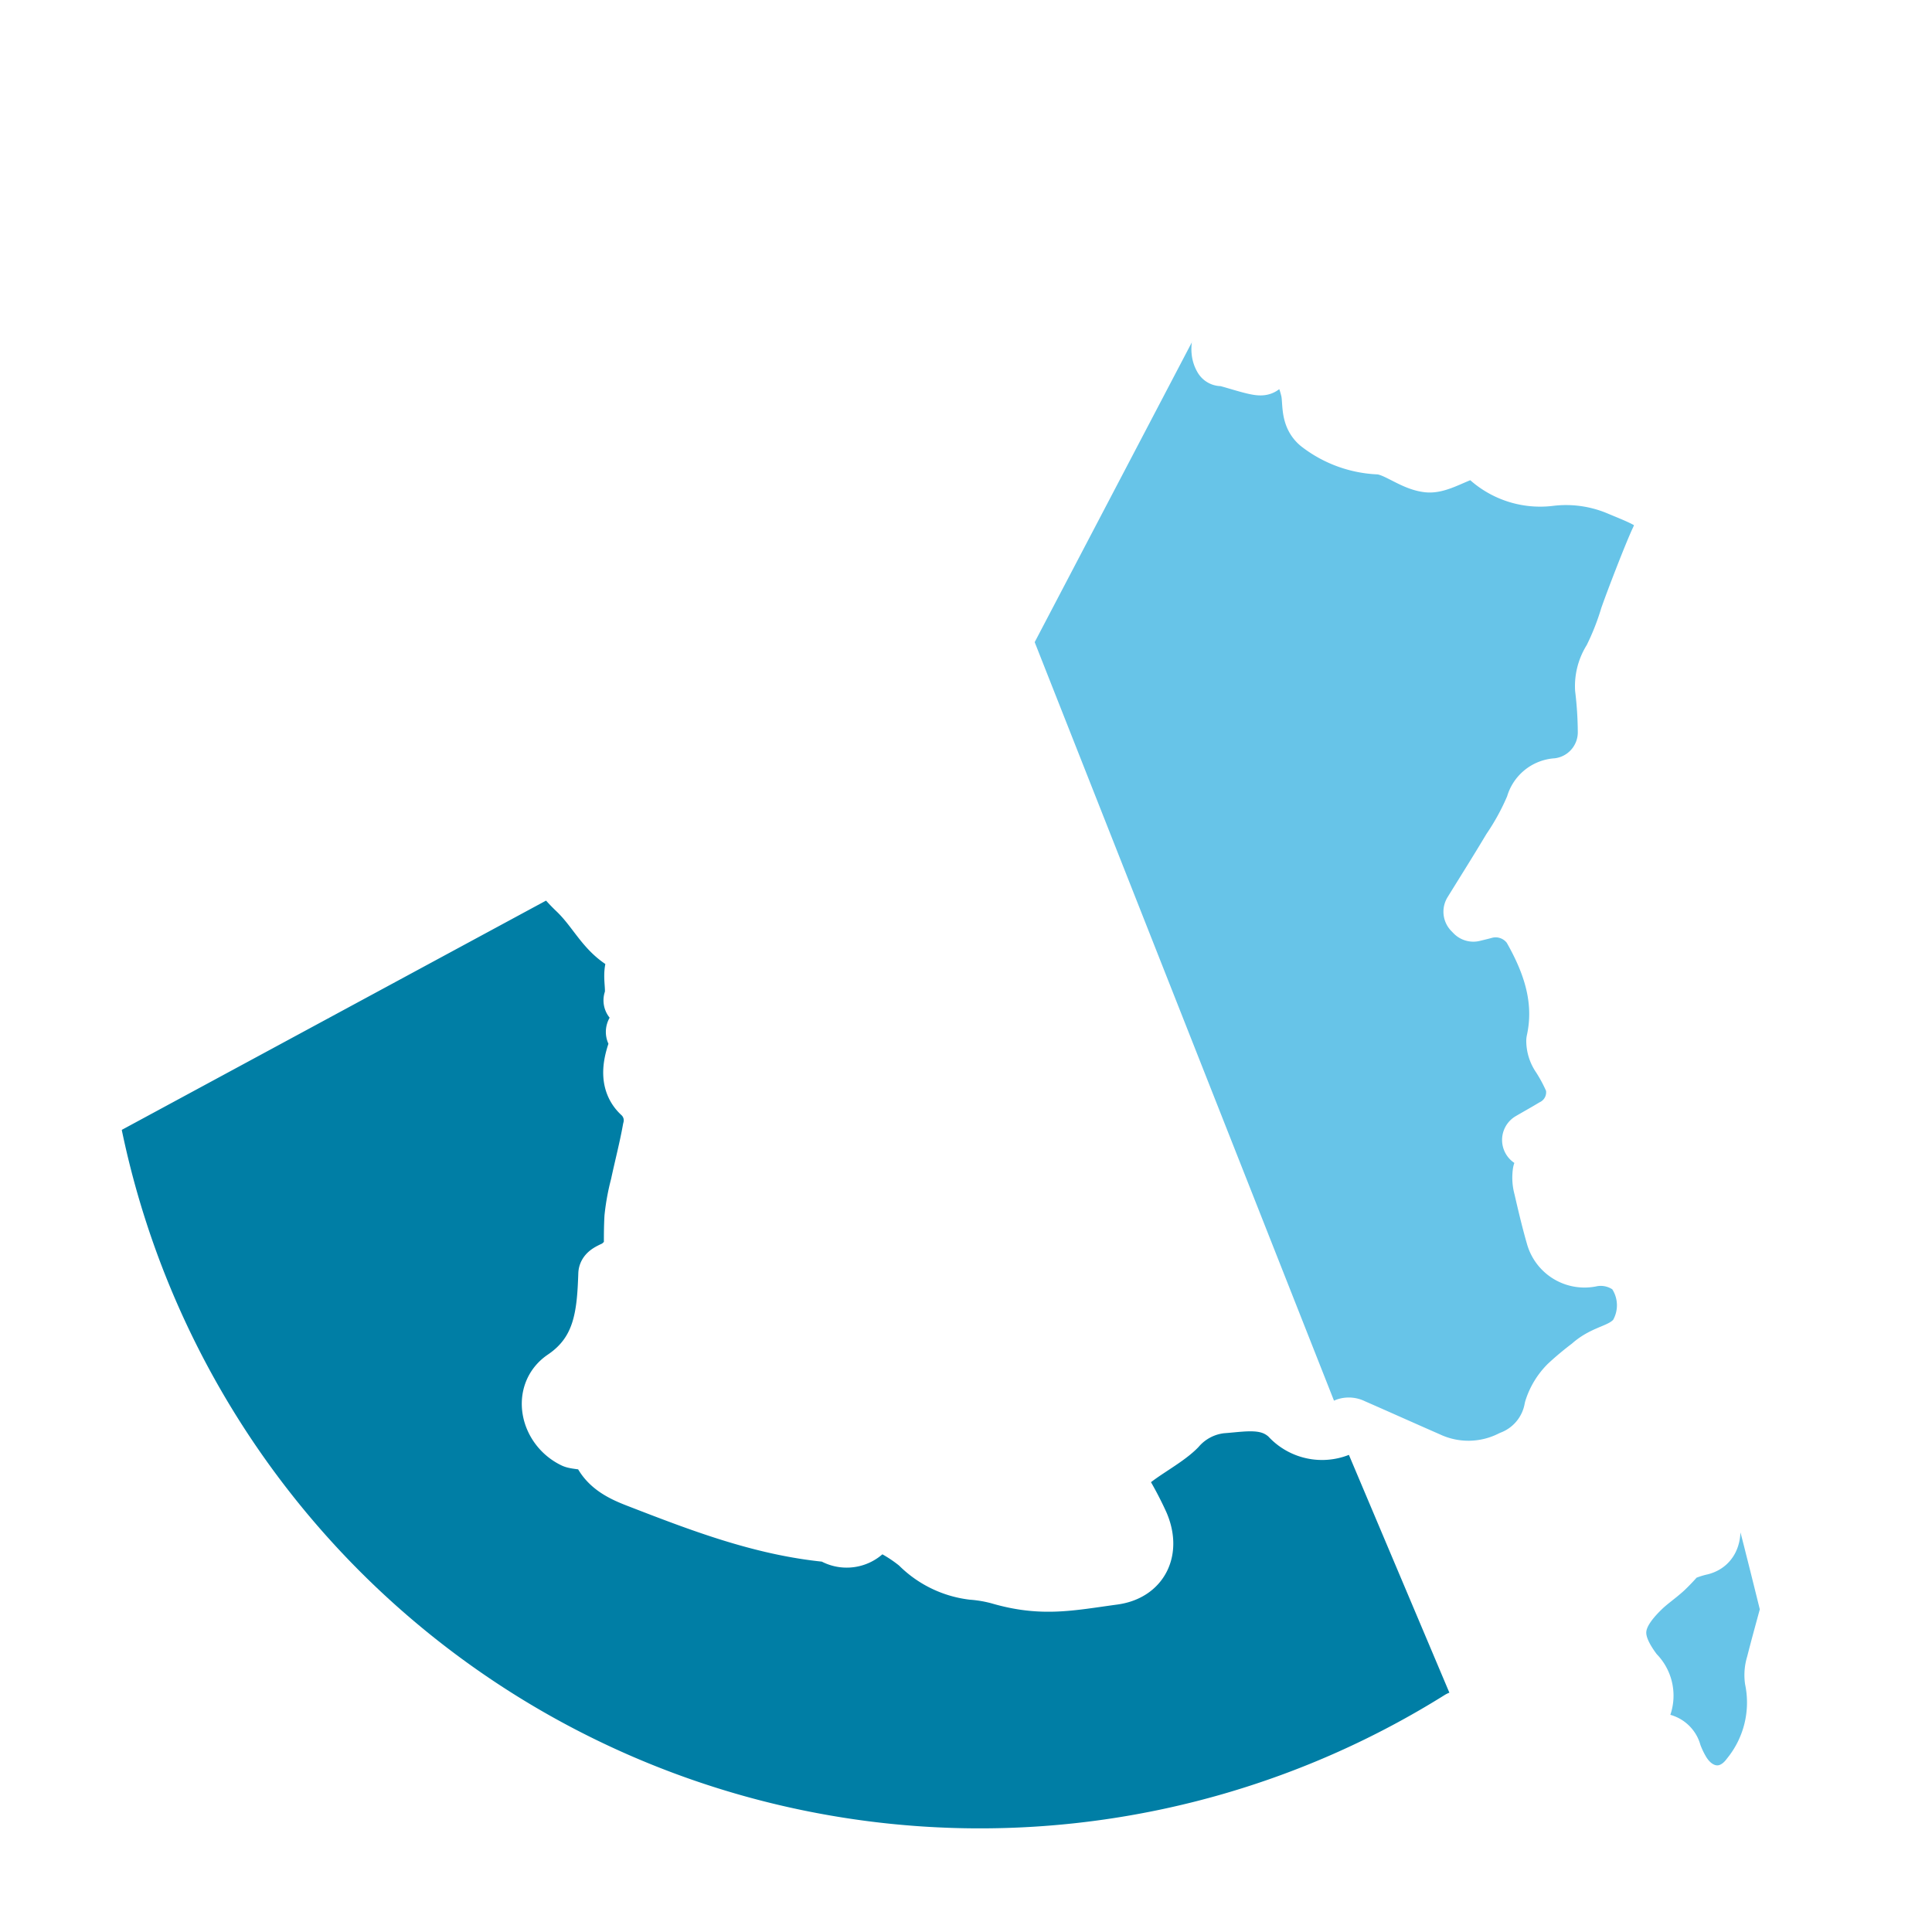 <svg xmlns="http://www.w3.org/2000/svg" xmlns:xlink="http://www.w3.org/1999/xlink" width="400px" height="400px" viewBox="0 0 140 140" class="cyan clair">
  <defs>
    <style>.sombre #picto-x-1, .sombre #picto-x-1 path, .sombre #picto-x-1 ellipse, .sombre #picto-x-1 rect, .sombre #picto-x-1 line, .sombre #picto-x-1 rect, .sombre #picto-x-1 g,#picto-x-1, #picto-x-1 path, #picto-x-1 ellipse, #picto-x-1 rect, #picto-x-1 line, #picto-x-1 rect, #picto-x-1 g{fill: #373CF5 !important;}.sombre #picto-x-2, .sombre #picto-x-2 path, .sombre #picto-x-2 ellipse, .sombre #picto-x-2 rect, .sombre #picto-x-2 line, .sombre #picto-x-2 rect, .sombre #picto-x-2 g,#picto-x-2, #picto-x-2 path, #picto-x-2 ellipse, #picto-x-2 rect, #picto-x-2 line, #picto-x-2 rect, #picto-x-2 g {fill: #6877ff !important;}.sombre #picto-ligne, .sombre #picto-ligne path, .sombre #picto-ligne ellipse, .sombre #picto-ligne rect, .sombre #picto-ligne line, .sombre #picto-ligne rect, .sombre #picto-ligne g,#picto-ligne, #picto-ligne path, #picto-ligne ellipse, #picto-ligne rect, #picto-ligne line, #picto-ligne rect, #picto-ligne g {fill: none;stroke: #222222;stroke-linecap: round;stroke-linejoin: round;stroke-width: 4px;}.clair #picto-x-1, .clair #picto-x-1 path, .clair #picto-x-1 ellipse, .clair #picto-x-1 rect, .clair #picto-x-1 line, .clair #picto-x-1 rect, .clair #picto-x-1 g{fill: #6877ff;}.clair #picto-x-2, .clair #picto-x-2 path, .clair #picto-x-2 ellipse, .clair #picto-x-2 rect, .clair #picto-x-2 line, .clair #picto-x-2 rect, .clair #picto-x-2 g {fill: #0000CC !important;}.clair #picto-ligne, .clair #picto-ligne path, .clair #picto-ligne ellipse, .clair #picto-ligne rect, .clair #picto-ligne line, .clair #picto-ligne rect, .clair #picto-ligne g {fill: none;stroke: #ffffff;stroke-linecap: round;stroke-linejoin: round;stroke-width: 4px;}.bleu #picto-x-1, .bleu #picto-x-1 path, .bleu #picto-x-1 ellipse, .bleu #picto-x-1 rect, .bleu #picto-x-1 line, .bleu #picto-x-1 rect, .bleu #picto-x-1 g,.sombre.bleu #picto-x-1, .sombre.bleu #picto-x-1 path, .sombre.bleu #picto-x-1 ellipse, .sombre.bleu #picto-x-1 rect, .sombre.bleu #picto-x-1 line, .sombre.bleu #picto-x-1 rect, .sombre.bleu #picto-x-1 g {fill: #373CF5 !important;}.bleu #picto-x-2, .bleu #picto-x-2 path, .bleu #picto-x-2 ellipse, .bleu #picto-x-2 rect, .bleu #picto-x-2 line, .bleu #picto-x-2 rect, .bleu #picto-x-2 g,.sombre.bleu #picto-x-2, .sombre.bleu #picto-x-2 path, .sombre.bleu #picto-x-2 ellipse, .sombre.bleu #picto-x-2 rect, .sombre.bleu #picto-x-2 line, .sombre.bleu #picto-x-2 rect, .sombre.bleu #picto-x-2 g {fill: #6877FF !important;}.clair.bleu #picto-x-1, .clair.bleu #picto-x-1 path, .clair.bleu #picto-x-1 ellipse, .clair.bleu #picto-x-1 rect, .clair.bleu #picto-x-1 line, .clair.bleu #picto-x-1 rect, .clair.bleu #picto-x-1 g {fill: #6877FF !important;}.clair.bleu #picto-x-2, .clair.bleu #picto-x-2 path, .clair.bleu #picto-x-2 ellipse, .clair.bleu #picto-x-2 rect, .clair.bleu #picto-x-2 line, .clair.bleu #picto-x-2 rect, .clair.bleu #picto-x-2 g {fill: #0000CC !important;}.cyan #picto-x-1, .cyan #picto-x-1 path, .cyan #picto-x-1 ellipse, .cyan #picto-x-1 rect, .cyan #picto-x-1 line, .cyan #picto-x-1 rect, .cyan #picto-x-1 g,.sombre.cyan #picto-x-1, .sombre.cyan #picto-x-1 path, .sombre.cyan #picto-x-1 ellipse, .sombre.cyan #picto-x-1 rect, .sombre.cyan #picto-x-1 line, .sombre.cyan #picto-x-1 rect, .sombre.cyan #picto-x-1 g {fill: #00ABE0 !important;}.cyan #picto-x-2, .cyan #picto-x-2 path, .cyan #picto-x-2 ellipse, .cyan #picto-x-2 rect, .cyan #picto-x-2 line, .cyan #picto-x-2 rect, .cyan #picto-x-2 g,.sombre.cyan #picto-x-2, .sombre.cyan #picto-x-2 path, .sombre.cyan #picto-x-2 ellipse, .sombre.cyan #picto-x-2 rect, .sombre.cyan #picto-x-2 line, .sombre.cyan #picto-x-2 rect, .sombre.cyan #picto-x-2 g {fill: #67C4E8 !important;}.clair.cyan #picto-x-1, .clair.cyan #picto-x-1 path, .clair.cyan #picto-x-1 ellipse, .clair.cyan #picto-x-1 rect, .clair.cyan #picto-x-1 line, .clair.cyan #picto-x-1 rect, .clair.cyan #picto-x-1 g {fill: #67C4E8 !important;}.clair.cyan #picto-x-2, .clair.cyan #picto-x-2 path, .clair.cyan #picto-x-2 ellipse, .clair.cyan #picto-x-2 rect, .clair.cyan #picto-x-2 line, .clair.cyan #picto-x-2 rect, .clair.cyan #picto-x-2 g {fill: #007EA5 !important;}.turquoise #picto-x-1, .turquoise #picto-x-1 path, .turquoise #picto-x-1 ellipse, .turquoise #picto-x-1 rect, .turquoise #picto-x-1 line, .turquoise #picto-x-1 rect, .turquoise #picto-x-1 g,.sombre.turquoise #picto-x-1, .sombre.turquoise #picto-x-1 path, .sombre.turquoise #picto-x-1 ellipse, .sombre.turquoise #picto-x-1 rect, .sombre.turquoise #picto-x-1 line, .sombre.turquoise #picto-x-1 rect, .sombre.turquoise #picto-x-1 g {fill: #07C9C3 !important;}.turquoise #picto-x-2, .turquoise #picto-x-2 path, .turquoise #picto-x-2 ellipse, .turquoise #picto-x-2 rect, .turquoise #picto-x-2 line, .turquoise #picto-x-2 rect, .turquoise #picto-x-2 g,.sombre.turquoise #picto-x-2, .sombre.turquoise #picto-x-2 path, .sombre.turquoise #picto-x-2 ellipse, .sombre.turquoise #picto-x-2 rect, .sombre.turquoise #picto-x-2 line, .sombre.turquoise #picto-x-2 rect, .sombre.turquoise #picto-x-2 g {fill: #54DED9 !important;}.clair.turquoise #picto-x-1, .clair.turquoise #picto-x-1 path, .clair.turquoise #picto-x-1 ellipse, .clair.turquoise #picto-x-1 rect, .clair.turquoise #picto-x-1 line, .clair.turquoise #picto-x-1 rect, .clair.turquoise #picto-x-1 g {fill: #54DED9 !important;}.clair.turquoise #picto-x-2, .clair.turquoise #picto-x-2 path, .clair.turquoise #picto-x-2 ellipse, .clair.turquoise #picto-x-2 rect, .clair.turquoise #picto-x-2 line, .clair.turquoise #picto-x-2 rect, .clair.turquoise #picto-x-2 g {fill: #13ABA6 !important;}.vert #picto-x-1, .vert #picto-x-1 path, .vert #picto-x-1 ellipse, .vert #picto-x-1 rect, .vert #picto-x-1 line, .vert #picto-x-1 rect, .vert #picto-x-1 g,.sombre.vert #picto-x-1, .sombre.vert #picto-x-1 path, .sombre.vert #picto-x-1 ellipse, .sombre.vert #picto-x-1 rect, .sombre.vert #picto-x-1 line, .sombre.vert #picto-x-1 rect, .sombre.vert #picto-x-1 g {fill: #4AA528 !important;}.vert #picto-x-2, .vert #picto-x-2 path, .vert #picto-x-2 ellipse, .vert #picto-x-2 rect, .vert #picto-x-2 line, .vert #picto-x-2 rect, .vert #picto-x-2 g,.sombre.vert #picto-x-2, .sombre.vert #picto-x-2 path, .sombre.vert #picto-x-2 ellipse, .sombre.vert #picto-x-2 rect, .sombre.vert #picto-x-2 line, .sombre.vert #picto-x-2 rect, .sombre.vert #picto-x-2 g {fill: #9BCE7A !important;}.clair.vert #picto-x-1, .clair.vert #picto-x-1 path, .clair.vert #picto-x-1 ellipse, .clair.vert #picto-x-1 rect, .clair.vert #picto-x-1 line, .clair.vert #picto-x-1 rect, .clair.vert #picto-x-1 g {fill: #9BCE7A !important;}.clair.vert #picto-x-2, .clair.vert #picto-x-2 path, .clair.vert #picto-x-2 ellipse, .clair.vert #picto-x-2 rect, .clair.vert #picto-x-2 line, .clair.vert #picto-x-2 rect, .clair.vert #picto-x-2 g {fill: #3C7F20 !important;}.chartreuse #picto-x-1, .chartreuse #picto-x-1 path, .chartreuse #picto-x-1 ellipse, .chartreuse #picto-x-1 rect, .chartreuse #picto-x-1 line, .chartreuse #picto-x-1 rect, .chartreuse #picto-x-1 g,.sombre.chartreuse #picto-x-1, .sombre.chartreuse #picto-x-1 path, .sombre.chartreuse #picto-x-1 ellipse, .sombre.chartreuse #picto-x-1 rect, .sombre.chartreuse #picto-x-1 line, .sombre.chartreuse #picto-x-1 rect, .sombre.chartreuse #picto-x-1 g {fill: #9ABA00 !important;}.chartreuse #picto-x-2, .chartreuse #picto-x-2 path, .chartreuse #picto-x-2 ellipse, .chartreuse #picto-x-2 rect, .chartreuse #picto-x-2 line, .chartreuse #picto-x-2 rect, .chartreuse #picto-x-2 g,.sombre.chartreuse #picto-x-2, .sombre.chartreuse #picto-x-2 path, .sombre.chartreuse #picto-x-2 ellipse, .sombre.chartreuse #picto-x-2 rect, .sombre.chartreuse #picto-x-2 line, .sombre.chartreuse #picto-x-2 rect, .sombre.chartreuse #picto-x-2 g {fill: #BED06B !important;}.clair.chartreuse #picto-x-1, .clair.chartreuse #picto-x-1 path, .clair.chartreuse #picto-x-1 ellipse, .clair.chartreuse #picto-x-1 rect, .clair.chartreuse #picto-x-1 line, .clair.chartreuse #picto-x-1 rect, .clair.chartreuse #picto-x-1 g {fill: #BED06B !important;}.clair.chartreuse #picto-x-2, .clair.chartreuse #picto-x-2 path, .clair.chartreuse #picto-x-2 ellipse, .clair.chartreuse #picto-x-2 rect, .clair.chartreuse #picto-x-2 line, .clair.chartreuse #picto-x-2 rect, .clair.chartreuse #picto-x-2 g {fill: #799200 !important;}.jaune #picto-x-1, .jaune #picto-x-1 path, .jaune #picto-x-1 ellipse, .jaune #picto-x-1 rect, .jaune #picto-x-1 line, .jaune #picto-x-1 rect, .jaune #picto-x-1 g,.sombre.jaune #picto-x-1, .sombre.jaune #picto-x-1 path, .sombre.jaune #picto-x-1 ellipse, .sombre.jaune #picto-x-1 rect, .sombre.jaune #picto-x-1 line, .sombre.jaune #picto-x-1 rect, .sombre.jaune #picto-x-1 g {fill: #FFBA31 !important;}.jaune #picto-x-2, .jaune #picto-x-2 path, .jaune #picto-x-2 ellipse, .jaune #picto-x-2 rect, .jaune #picto-x-2 line, .jaune #picto-x-2 rect, .jaune #picto-x-2 g,.sombre.jaune #picto-x-2, .sombre.jaune #picto-x-2 path, .sombre.jaune #picto-x-2 ellipse, .sombre.jaune #picto-x-2 rect, .sombre.jaune #picto-x-2 line, .sombre.jaune #picto-x-2 rect, .sombre.jaune #picto-x-2 g {fill: #FFD788 !important;}.clair.jaune #picto-x-1, .clair.jaune #picto-x-1 path, .clair.jaune #picto-x-1 ellipse, .clair.jaune #picto-x-1 rect, .clair.jaune #picto-x-1 line, .clair.jaune #picto-x-1 rect, .clair.jaune #picto-x-1 g {fill: #FFD788 !important;}.clair.jaune #picto-x-2, .clair.jaune #picto-x-2 path, .clair.jaune #picto-x-2 ellipse, .clair.jaune #picto-x-2 rect, .clair.jaune #picto-x-2 line, .clair.jaune #picto-x-2 rect, .clair.jaune #picto-x-2 g {fill: #EAA10F !important;}.orange #picto-x-1, .orange #picto-x-1 path, .orange #picto-x-1 ellipse, .orange #picto-x-1 rect, .orange #picto-x-1 line, .orange #picto-x-1 rect, .orange #picto-x-1 g,.sombre.orange #picto-x-1, .sombre.orange #picto-x-1 path, .sombre.orange #picto-x-1 ellipse, .sombre.orange #picto-x-1 rect, .sombre.orange #picto-x-1 line, .sombre.orange #picto-x-1 rect, .sombre.orange #picto-x-1 g {fill: #FF791F !important;}.orange #picto-x-2, .orange #picto-x-2 path, .orange #picto-x-2 ellipse, .orange #picto-x-2 rect, .orange #picto-x-2 line, .orange #picto-x-2 rect, .orange #picto-x-2 g,.sombre.orange #picto-x-2, .sombre.orange #picto-x-2 path, .sombre.orange #picto-x-2 ellipse, .sombre.orange #picto-x-2 rect, .sombre.orange #picto-x-2 line, .sombre.orange #picto-x-2 rect, .sombre.orange #picto-x-2 g {fill: #FFAF73 !important;}.clair.orange #picto-x-1, .clair.orange #picto-x-1 path, .clair.orange #picto-x-1 ellipse, .clair.orange #picto-x-1 rect, .clair.orange #picto-x-1 line, .clair.orange #picto-x-1 rect, .clair.orange #picto-x-1 g {fill: #FFAF73 !important;}.clair.orange #picto-x-2, .clair.orange #picto-x-2 path, .clair.orange #picto-x-2 ellipse, .clair.orange #picto-x-2 rect, .clair.orange #picto-x-2 line, .clair.orange #picto-x-2 rect, .clair.orange #picto-x-2 g {fill: #BF4D00 !important;}.rouge #picto-x-1, .rouge #picto-x-1 path, .rouge #picto-x-1 ellipse, .rouge #picto-x-1 rect, .rouge #picto-x-1 line, .rouge #picto-x-1 rect, .rouge #picto-x-1 g,.sombre.rouge #picto-x-1, .sombre.rouge #picto-x-1 path, .sombre.rouge #picto-x-1 ellipse, .sombre.rouge #picto-x-1 rect, .sombre.rouge #picto-x-1 line, .sombre.rouge #picto-x-1 rect, .sombre.rouge #picto-x-1 g {fill: #E33232 !important;}.rouge #picto-x-2, .rouge #picto-x-2 path, .rouge #picto-x-2 ellipse, .rouge #picto-x-2 rect, .rouge #picto-x-2 line, .rouge #picto-x-2 rect, .rouge #picto-x-2 g,.sombre.rouge #picto-x-2, .sombre.rouge #picto-x-2 path, .sombre.rouge #picto-x-2 ellipse, .sombre.rouge #picto-x-2 rect, .sombre.rouge #picto-x-2 line, .sombre.rouge #picto-x-2 rect, .sombre.rouge #picto-x-2 g {fill: #FF8484 !important;}.clair.rouge #picto-x-1, .clair.rouge #picto-x-1 path, .clair.rouge #picto-x-1 ellipse, .clair.rouge #picto-x-1 rect, .clair.rouge #picto-x-1 line, .clair.rouge #picto-x-1 rect, .clair.rouge #picto-x-1 g {fill: #FF8484 !important;}.clair.rouge #picto-x-2, .clair.rouge #picto-x-2 path, .clair.rouge #picto-x-2 ellipse, .clair.rouge #picto-x-2 rect, .clair.rouge #picto-x-2 line, .clair.rouge #picto-x-2 rect, .clair.rouge #picto-x-2 g {fill: #AF1B1B !important;}.rose #picto-x-1, .rose #picto-x-1 path, .rose #picto-x-1 ellipse, .rose #picto-x-1 rect, .rose #picto-x-1 line, .rose #picto-x-1 rect, .rose #picto-x-1 g,.sombre.rose #picto-x-1, .sombre.rose #picto-x-1 path, .sombre.rose #picto-x-1 ellipse, .sombre.rose #picto-x-1 rect, .sombre.rose #picto-x-1 line, .sombre.rose #picto-x-1 rect, .sombre.rose #picto-x-1 g {fill: #E52E97 !important;}.rose #picto-x-2, .rose #picto-x-2 path, .rose #picto-x-2 ellipse, .rose #picto-x-2 rect, .rose #picto-x-2 line, .rose #picto-x-2 rect, .rose #picto-x-2 g,.sombre.rose #picto-x-2, .sombre.rose #picto-x-2 path, .sombre.rose #picto-x-2 ellipse, .sombre.rose #picto-x-2 rect, .sombre.rose #picto-x-2 line, .sombre.rose #picto-x-2 rect, .sombre.rose #picto-x-2 g {fill: #EA94C1 !important;}.clair.rose #picto-x-1, .clair.rose #picto-x-1 path, .clair.rose #picto-x-1 ellipse, .clair.rose #picto-x-1 rect, .clair.rose #picto-x-1 line, .clair.rose #picto-x-1 rect, .clair.rose #picto-x-1 g {fill: #EA94C1 !important;}.clair.rose #picto-x-2, .clair.rose #picto-x-2 path, .clair.rose #picto-x-2 ellipse, .clair.rose #picto-x-2 rect, .clair.rose #picto-x-2 line, .clair.rose #picto-x-2 rect, .clair.rose #picto-x-2 g {fill: #C11F84 !important;}.violet #picto-x-1, .violet #picto-x-1 path, .violet #picto-x-1 ellipse, .violet #picto-x-1 rect, .violet #picto-x-1 line, .violet #picto-x-1 rect, .violet #picto-x-1 g,.sombre.violet #picto-x-1, .sombre.violet #picto-x-1 path, .sombre.violet #picto-x-1 ellipse, .sombre.violet #picto-x-1 rect, .sombre.violet #picto-x-1 line, .sombre.violet #picto-x-1 rect, .sombre.violet #picto-x-1 g {fill: #A518E2 !important;}.violet #picto-x-2, .violet #picto-x-2 path, .violet #picto-x-2 ellipse, .violet #picto-x-2 rect, .violet #picto-x-2 line, .violet #picto-x-2 rect, .violet #picto-x-2 g,.sombre.violet #picto-x-2, .sombre.violet #picto-x-2 path, .sombre.violet #picto-x-2 ellipse, .sombre.violet #picto-x-2 rect, .sombre.violet #picto-x-2 line, .sombre.violet #picto-x-2 rect, .sombre.violet #picto-x-2 g {fill: #AB79D3 !important;}.clair.violet #picto-x-1, .clair.violet #picto-x-1 path, .clair.violet #picto-x-1 ellipse, .clair.violet #picto-x-1 rect, .clair.violet #picto-x-1 line, .clair.violet #picto-x-1 rect, .clair.violet #picto-x-1 g {fill: #AB79D3 !important;}.clair.violet #picto-x-2, .clair.violet #picto-x-2 path, .clair.violet #picto-x-2 ellipse, .clair.violet #picto-x-2 rect, .clair.violet #picto-x-2 line, .clair.violet #picto-x-2 rect, .clair.violet #picto-x-2 g {fill: #700BA2 !important;}.brun #picto-x-1, .brun #picto-x-1 path, .brun #picto-x-1 ellipse, .brun #picto-x-1 rect, .brun #picto-x-1 line, .brun #picto-x-1 rect, .brun #picto-x-1 g,.sombre.brun #picto-x-1, .sombre.brun #picto-x-1 path, .sombre.brun #picto-x-1 ellipse, .sombre.brun #picto-x-1 rect, .sombre.brun #picto-x-1 line, .sombre.brun #picto-x-1 rect, .sombre.brun #picto-x-1 g {fill: #8E4C20 !important;}.brun #picto-x-2, .brun #picto-x-2 path, .brun #picto-x-2 ellipse, .brun #picto-x-2 rect, .brun #picto-x-2 line, .brun #picto-x-2 rect, .brun #picto-x-2 g,.sombre.brun #picto-x-2, .sombre.brun #picto-x-2 path, .sombre.brun #picto-x-2 ellipse, .sombre.brun #picto-x-2 rect, .sombre.brun #picto-x-2 line, .sombre.brun #picto-x-2 rect, .sombre.brun #picto-x-2 g {fill: #C18E6C !important;}.clair.brun #picto-x-1, .clair.brun #picto-x-1 path, .clair.brun #picto-x-1 ellipse, .clair.brun #picto-x-1 rect, .clair.brun #picto-x-1 line, .clair.brun #picto-x-1 rect, .clair.brun #picto-x-1 g {fill: #C18E6C !important;}.clair.brun #picto-x-2, .clair.brun #picto-x-2 path, .clair.brun #picto-x-2 ellipse, .clair.brun #picto-x-2 rect, .clair.brun #picto-x-2 line, .clair.brun #picto-x-2 rect, .clair.brun #picto-x-2 g {fill: #5B2E15 !important;}</style>
    <clipPath id="clip-france">
      <rect width="140" height="140"></rect>
    </clipPath>
  </defs>
  <g id="france" class="cls-1">
    <g id="グループ_183" data-name="グループ 183">
      <g id="picto-x-2" transform="translate(6.424 64.281)">
        <path id="前面オブジェクトで型抜き_36" data-name="前面オブジェクトで型抜き 36" class="cls-2" d="M64.084,70.719a65.245,65.245,0,0,1-41.49-14.81A65.669,65.669,0,0,1,8.241,39.482,64.99,64.99,0,0,1,0,18.891L34.959,0c.089.091.187.188.292.288a13.52,13.52,0,0,1,1.457,1.7,6.044,6.044,0,0,0,3.146,2.553,2.7,2.7,0,0,1,.49.317c-1.071.517-1.016,1.329-.962,2.115a3.074,3.074,0,0,1-.08,1.238c1.178.154,1.178.154,1.2,1.333v.025c0,.172-.317.381-.6.565-.226.147-.421.274-.428.362a.056.056,0,0,0,.02.047c.449.416.324.748.165,1.168-.026.069-.053.139-.078.213a2.82,2.82,0,0,0,.37,3.127,2.5,2.5,0,0,1,.732,2.517c-.154.863-.355,1.733-.55,2.574l0,.01,0,.008c-.111.479-.225.974-.33,1.462a15.362,15.362,0,0,0-.43,2.337c-.05.93-.039,1.88-.028,2.8v.027c0,.381.009.775.009,1.162l-.177.013-.357-.735-.184.026c0,.134-.291.27-.573.4s-.569.266-.573.4c-.092,2.6-.2,5.538-3.081,7.491A2.266,2.266,0,0,0,33.4,37.631a3.067,3.067,0,0,0,1.73,2.478,4.163,4.163,0,0,0,.735.124c.468.059,1,.125,1.024.218.412,1.466,1.649,2.053,2.88,2.53l.082.032c4.357,1.685,8.863,3.428,13.649,3.9a1.867,1.867,0,0,1,.518.178,1.949,1.949,0,0,0,2.54-.633,1.124,1.124,0,0,1,.8-.34,1.136,1.136,0,0,1,.163.012,10.677,10.677,0,0,1,2.554,1.557,6.726,6.726,0,0,0,3.978,1.966,10.2,10.2,0,0,1,1.911.328,12.381,12.381,0,0,0,3.579.535,25.905,25.905,0,0,0,3.687-.356c.3-.043.67-.1,1.042-.146A2.593,2.593,0,0,0,76.3,48.788a2.98,2.98,0,0,0-.029-2.673,24.168,24.168,0,0,0-1.293-2.454,1.17,1.17,0,0,1,.125-1.523A11.309,11.309,0,0,1,77.1,40.617a12.1,12.1,0,0,0,1.857-1.39,4.839,4.839,0,0,1,3.133-1.636c.227-.016.46-.038.685-.059h.005c.463-.043.941-.088,1.405-.088a3.7,3.7,0,0,1,2.72.96,3.305,3.305,0,0,0,3.64.9l8.9,21.065A65.292,65.292,0,0,1,64.084,70.719Z" transform="translate(0 0)"></path>
      </g>
      <g id="picto-x-1" transform="translate(74.977 22.811)">
        <path id="交差_12" data-name="交差 12" class="cls-3" d="M28.552,82.96c-1.828-.8-3.647-1.618-5.473-2.417a.68.68,0,0,0-.508-.053q-.068.043-.138.082L0,23.722,12.434,0A8.155,8.155,0,0,0,13.2.79c.643.581-.181,1.518.331,2.37a5.668,5.668,0,0,1,1.369.331,4.433,4.433,0,0,0,1.576.318c1.837-1.278,2.844-.479,3.345,1.641.2.871-.071,1.923.806,2.562a7.669,7.669,0,0,0,4.288,1.545c1.2.047,2.405,1.188,3.6,1.306a4.182,4.182,0,0,0,1.738-.5c.875-.379,1.753-.758,2.208-.294a5.659,5.659,0,0,0,4.837,1.79,9.746,9.746,0,0,1,4.9.654c2.373,1.006,4.051,1.449,2.957,3.765-.488,1.034-1.822,4.5-2.2,5.587a19.1,19.1,0,0,1-1.21,3.047,3.635,3.635,0,0,0-.594,2.169,27.084,27.084,0,0,1,.2,3.047,3.9,3.9,0,0,1-3.5,4,1.858,1.858,0,0,0-1.727,1.422A18.059,18.059,0,0,1,34.414,38.7c-.913,1.529-1.861,3.036-2.795,4.551l.166.172c.251-.062.508-.122.756-.187a3.021,3.021,0,0,1,3.351,1.188c1.45,2.527,2.384,5.2,1.727,8.2a2.081,2.081,0,0,0,.359,1.137,11.673,11.673,0,0,1,.984,1.85,2.788,2.788,0,0,1-1.433,3.214c-.493.305-1,.581-1.664.966a1.946,1.946,0,0,1,.768,2.351,2.67,2.67,0,0,0,.073,1.1c.273,1.186.552,2.371.888,3.539a2.33,2.33,0,0,0,2.672,1.664,3.54,3.54,0,0,1,3.038.759,4.166,4.166,0,0,1,.219,4.827c-.991,1.167-2.189,1.017-3.319,2.061a20.222,20.222,0,0,0-1.625,1.363,4.529,4.529,0,0,0-1.109,1.828,4.763,4.763,0,0,1-2.956,3.577,6.842,6.842,0,0,1-5.963.1Z" transform="translate(0 0)"></path>
        <path id="交差_13" data-name="交差 13" class="cls-3" d="M4.591,23.059a7.405,7.405,0,0,1-.585-1.252,1.134,1.134,0,0,0-1.016-.887c-1.045-.16-1.6-1.2-1.149-2.522a2.314,2.314,0,0,0-.6-2.445c-1.8-2.346-1.656-3.915.468-5.986.517-.507,1.125-.914,1.662-1.4A14.46,14.46,0,0,0,4.431,7.441,7.264,7.264,0,0,1,5.988,6.9c1.72-.46.195-3.274.668-4.4C7.015,1.652,7.388-.017,8.31,0c1.172.021,1.895,2.872,2.081,3.751.215,1.016.5,2.02.746,3.031.383,1.523.759,3.048,1.15,4.625-.366,1.354-.728,2.641-1.054,3.936a2.635,2.635,0,0,0-.108,1.131,8.4,8.4,0,0,1-1.719,6.971,2.843,2.843,0,0,1-2.27,1.25A3.007,3.007,0,0,1,4.591,23.059Z" transform="translate(42.323 82.422)"></path>
      </g>
      <g id="picto-ligne" transform="translate(5.5 6.965)">
        <path id="パス_365" data-name="パス 365" class="cls-4" d="M758.878,355.359a65.509,65.509,0,0,1-86.942-95.109c8.339-10.994,20.266-18.562,32.805-22.453" transform="translate(-658.639 -237.797)"></path>
        <path id="Tracé_366" data-name="Tracé 366" class="cls-4" d="M780.993,345.946c-.366,1.354-.727,2.641-1.054,3.936a2.632,2.632,0,0,0-.108,1.13,8.4,8.4,0,0,1-1.719,6.971c-1.375,1.839-3.657,1.595-4.816-.385a7.4,7.4,0,0,1-.585-1.252,1.133,1.133,0,0,0-1.016-.887c-1.045-.161-1.6-1.2-1.149-2.522a2.316,2.316,0,0,0-.6-2.446c-1.8-2.345-1.657-3.915.468-5.986.517-.508,1.125-.914,1.662-1.4a14.328,14.328,0,0,0,1.055-1.124,7.281,7.281,0,0,1,1.557-.537c1.72-.46.2-3.274.668-4.4.359-.852.731-2.521,1.654-2.5,1.172.021,1.9,2.873,2.081,3.751.215,1.016.5,2.02.747,3.03C780.226,342.845,780.6,344.37,780.993,345.946Z" transform="translate(-656.904 -236.272)"></path>
        <path id="Tracé_365" data-name="Tracé 365" class="cls-4" d="M698.148,322.241l.358.735.177-.013c0-1.33-.052-2.663.019-3.989a15.3,15.3,0,0,1,.43-2.336c.289-1.353.641-2.694.884-4.055a2.511,2.511,0,0,0-.732-2.516c-.914-.85-.738-2.05-.37-3.128.176-.515.437-.895-.087-1.38-.188-.174,1.016-.641,1.009-.975-.023-1.2-.015-1.2-1.2-1.357.4-1.117-.6-2.562,1.041-3.352a2.744,2.744,0,0,0-.491-.318c-2.4-.765-2.862-2.6-4.6-4.249-1.363-1.3-2.709-3.212-.964-4.21.437-.25.406-.578.08-.905a4.526,4.526,0,0,0-.8-.749,2.523,2.523,0,0,1-1.391-2.05,16.842,16.842,0,0,0-2.836-1.763c-2.9-1.219-4.655-1.294-7.587-2.432a7.472,7.472,0,0,0-2.187-.286,3.34,3.34,0,0,1-3.454-2.65,6.461,6.461,0,0,1-.245-.987,5.338,5.338,0,0,0-1.117-2.823c-1.06-1.262-.711-1.915.583-3.2a7.542,7.542,0,0,1,5-2.114c.492-.034-.153-.053.335,0a10.721,10.721,0,0,0,4.106-.457c1.37-.589,2.787-1.606,4.127-.957.749.363,1.444.832,2.192,1.2a6.642,6.642,0,0,0,1.88.723c2.071.293,3.013-.666,5.246-.423-.329-1.258.476-1.4.144-2.686a22.875,22.875,0,0,1-.979-4.018,3.748,3.748,0,0,1,5.347-3.639,2.531,2.531,0,0,1,1.459,2.109,1.524,1.524,0,0,0,1.471,1.433c1.676.2,2.192.559,3.871.7,1.2.1,1.881-.726,1.815-1.946-.083-1.569.737-1.473,2.071-2.05,1.236-.534,2.539-4.428,3.86-4.673,2.866-.528,3.149-.071,3.712-2.734.138-.659,1.2-3.7,1.045-4.368-.651-2.767,1.264-4.28,4.049-4.977a35.036,35.036,0,0,1,5.12-.671c.98-.094,2.8,1.687,2.957,2.552.328,1.828.1,2.662,2.013,2.662a2.2,2.2,0,0,1,2.308,1.9c.04.219.3.431.508.584,1.305.98,1.555,1.858,2.76,2.946.643.581-.181,1.518.331,2.371.151-.115,2.69.831,2.946.649,1.837-1.279,2.844-.479,3.345,1.64.2.872-.071,1.923.805,2.563a7.676,7.676,0,0,0,4.289,1.545c1.2.047,2.405,1.188,3.6,1.306,1.117.111,3.162-1.6,3.946-.8a5.655,5.655,0,0,0,4.837,1.79,9.74,9.74,0,0,1,4.9.654c2.374,1.006,4.051,1.449,2.958,3.764-.489,1.034-1.822,4.5-2.2,5.587a19.208,19.208,0,0,1-1.211,3.047,3.63,3.63,0,0,0-.594,2.169,27.265,27.265,0,0,1,.2,3.047,3.9,3.9,0,0,1-3.5,4,1.858,1.858,0,0,0-1.727,1.422,18.107,18.107,0,0,1-1.708,3.149c-.914,1.53-1.862,3.036-2.8,4.552l.167.172c.252-.062.508-.122.756-.188a3.023,3.023,0,0,1,3.352,1.188c1.45,2.527,2.384,5.2,1.727,8.2a2.079,2.079,0,0,0,.36,1.138,11.681,11.681,0,0,1,.984,1.85,2.789,2.789,0,0,1-1.433,3.215c-.493.3-1,.58-1.664.966a1.946,1.946,0,0,1,.768,2.352,2.66,2.66,0,0,0,.073,1.1c.273,1.185.552,2.371.888,3.539a2.33,2.33,0,0,0,2.671,1.664,3.536,3.536,0,0,1,3.038.759,4.166,4.166,0,0,1,.219,4.827c-.991,1.167-2.189,1.016-3.32,2.06A20.4,20.4,0,0,0,766.462,331a4.53,4.53,0,0,0-1.109,1.828,4.763,4.763,0,0,1-2.956,3.578,6.843,6.843,0,0,1-5.963.1c-1.828-.8-3.647-1.618-5.474-2.418a.674.674,0,0,0-.508-.053,3.3,3.3,0,0,1-4.221-.617c-1.422-1.327-3.156-.93-4.816-.813a4.852,4.852,0,0,0-3.134,1.636c-.924.95-2.96,1.93-3.852,2.911a1.177,1.177,0,0,0-.126,1.524,24.042,24.042,0,0,1,1.294,2.453c.83,1.918.064,3.621-2,3.9-3.133.424-5.157.893-8.308-.033a10.23,10.23,0,0,0-1.911-.328,6.706,6.706,0,0,1-3.978-1.967,10.7,10.7,0,0,0-2.554-1.557,1.123,1.123,0,0,0-.967.328,1.949,1.949,0,0,1-2.539.633,1.875,1.875,0,0,0-.518-.178c-4.816-.476-9.277-2.21-13.731-3.933-1.208-.467-2.464-1.05-2.88-2.529-.045-.159-1.544-.239-1.759-.343-1.873-.907-2.407-3.435-.722-4.571,2.785-1.885,2.979-4.619,3.081-7.49.009-.267,1.147-.534,1.147-.8Z" transform="translate(-658.405 -237.704)"></path>
      </g>
    </g>
  </g>
</svg>
